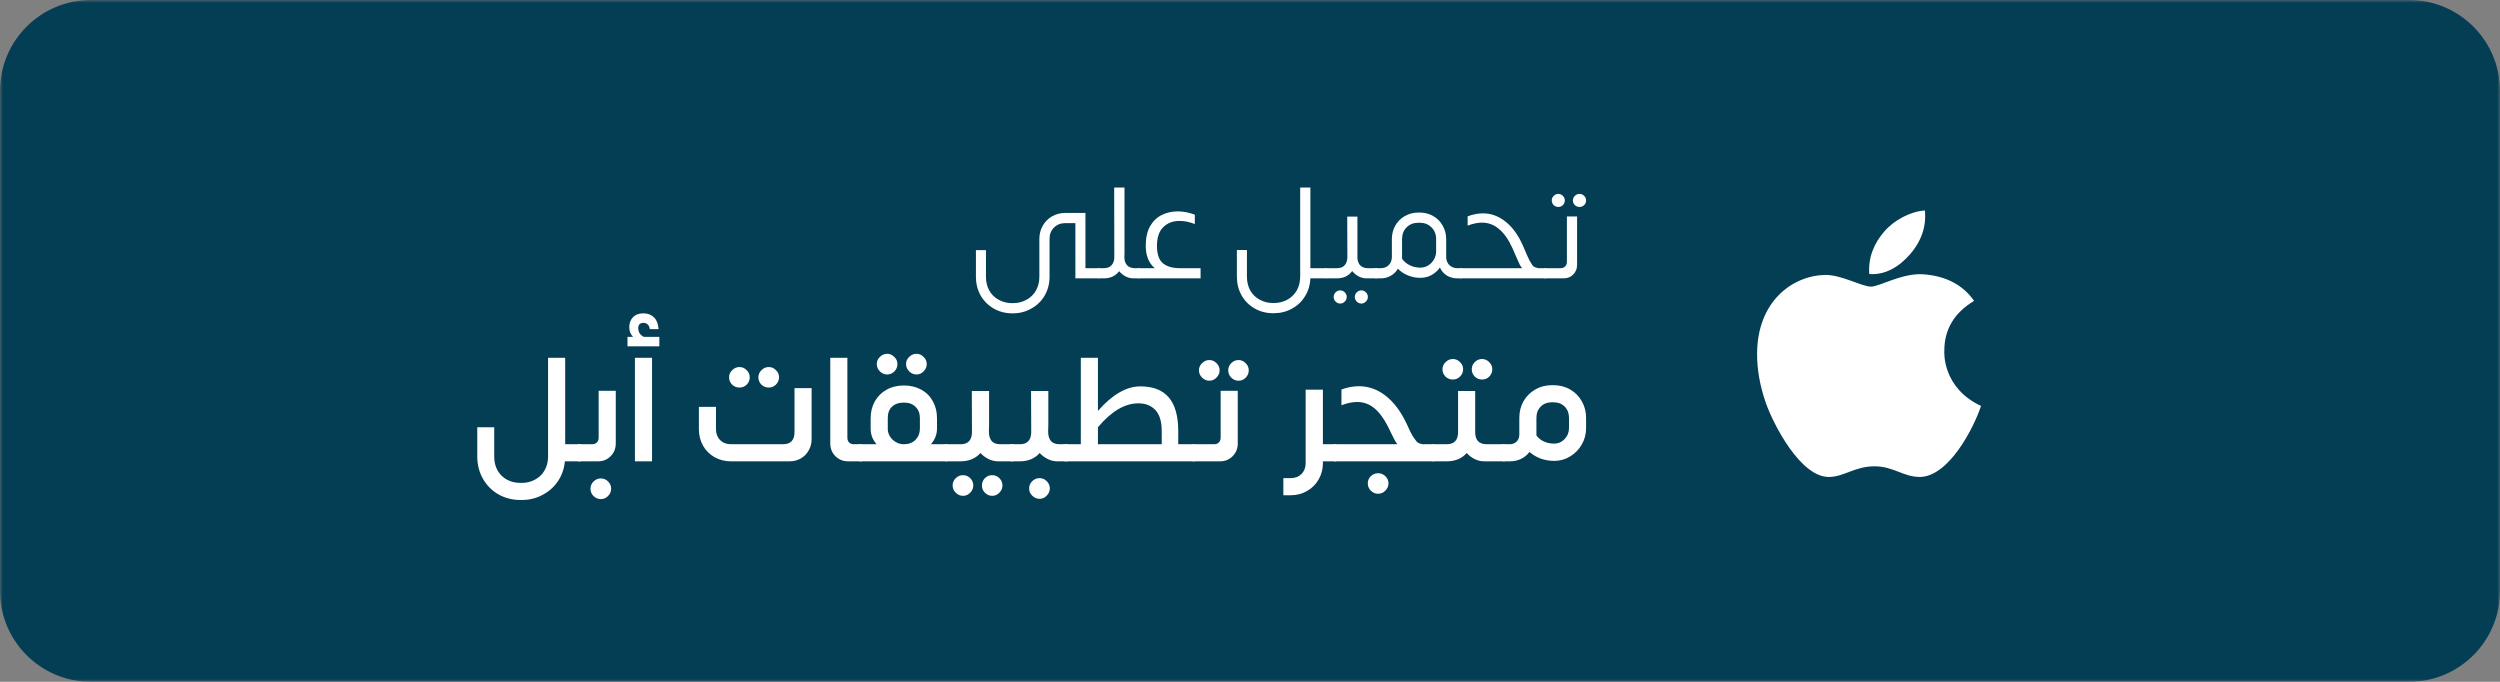 <svg width="440" height="120" viewBox="0 0 440 120" fill="none" xmlns="http://www.w3.org/2000/svg">
<rect x="0" y="0" width="440" height="120" fill="#808080" stroke="none"/>
<g clip-path="url(#clip0_209_37)">
<mask id="mask0_209_37" style="mask-type:luminance" maskUnits="userSpaceOnUse" x="0" y="0" width="440" height="120">
<path d="M440 0H0V120H440V0Z" fill="white"/>
</mask>
<g mask="url(#mask0_209_37)">
<path d="M424 0H16C7.163 0 0 7.163 0 16V104C0 112.837 7.163 120 16 120H424C432.837 120 440 112.837 440 104V16C440 7.163 432.837 0 424 0Z" fill="#033E55"/>
<path d="M274.258 36.423C273.952 36.423 273.684 36.316 273.454 36.102C273.224 35.872 273.109 35.596 273.109 35.274C273.109 34.968 273.224 34.7 273.454 34.47C273.684 34.24 273.952 34.126 274.258 34.126C274.58 34.126 274.848 34.24 275.062 34.47C275.292 34.7 275.407 34.968 275.407 35.274C275.407 35.596 275.292 35.872 275.062 36.102C274.848 36.316 274.58 36.423 274.258 36.423ZM278.003 36.423C277.682 36.423 277.406 36.316 277.176 36.102C276.946 35.872 276.831 35.596 276.831 35.274C276.831 34.968 276.946 34.7 277.176 34.47C277.406 34.24 277.682 34.126 278.003 34.126C278.31 34.126 278.578 34.24 278.807 34.47C279.037 34.7 279.152 34.968 279.152 35.274C279.152 35.596 279.037 35.872 278.807 36.102C278.578 36.316 278.31 36.423 278.003 36.423ZM274.695 47.199C275.001 47.199 275.254 47.099 275.453 46.9C275.667 46.701 275.775 46.425 275.775 46.073V38.1H277.567V46.624C277.567 47.298 277.337 47.865 276.877 48.325C276.433 48.769 275.882 48.991 275.223 48.991H271.8V47.199H274.695Z" fill="white"/>
<path d="M272.068 47.199V48.991H257.088L256.306 48.692V47.498L257.088 47.199H267.932C267.779 47.092 267.618 46.87 267.45 46.533C267.281 46.18 267.036 45.629 266.714 44.878L266.163 43.615C265.474 42.114 264.685 41.003 263.797 40.283C262.923 39.548 261.936 39.181 260.833 39.181C260.067 39.181 259.224 39.357 258.305 39.709V38.078C259.224 37.725 260.12 37.549 260.994 37.549C262.433 37.549 263.766 38.039 264.991 39.02C266.232 40 267.274 41.463 268.116 43.408C268.591 44.572 268.966 45.414 269.242 45.935C269.533 46.456 269.77 46.785 269.954 46.923C270.138 47.046 270.383 47.13 270.689 47.176V47.199H272.068Z" fill="white"/>
<path d="M257.262 48.991H256.504C255.799 48.991 255.171 48.823 254.62 48.486C254.084 48.133 253.685 47.666 253.425 47.084C253.042 47.636 252.544 48.08 251.932 48.417C251.334 48.739 250.691 48.899 250.002 48.899C249.236 48.899 248.508 48.761 247.819 48.486C247.13 48.21 246.532 47.812 246.027 47.291C245.736 47.812 245.322 48.225 244.786 48.532C244.265 48.838 243.676 48.991 243.017 48.991H242.098L241.317 48.693V47.498L242.098 47.199H243.017C243.599 47.199 244.066 47.015 244.419 46.648C244.786 46.28 244.97 45.805 244.97 45.223V42.076C244.97 41.203 245.169 40.414 245.567 39.709C245.981 38.989 246.54 38.43 247.245 38.032C247.964 37.618 248.761 37.412 249.634 37.412H249.864C250.752 37.412 251.549 37.618 252.253 38.032C252.958 38.43 253.509 38.989 253.907 39.709C254.321 40.414 254.528 41.203 254.528 42.076V45.223C254.528 45.805 254.712 46.28 255.079 46.648C255.447 47.015 255.922 47.199 256.504 47.199H257.262V48.991ZM250.002 47.107C250.492 47.107 250.944 46.977 251.357 46.717C251.786 46.456 252.123 46.112 252.368 45.683C252.628 45.239 252.759 44.756 252.759 44.235V42.076C252.759 41.233 252.483 40.544 251.932 40.008C251.395 39.472 250.706 39.204 249.864 39.204H249.634C248.792 39.204 248.102 39.472 247.566 40.008C247.03 40.544 246.762 41.233 246.762 42.076V45.545C247.114 46.035 247.574 46.418 248.141 46.694C248.707 46.969 249.328 47.107 250.002 47.107Z" fill="white"/>
<path d="M242.353 47.2V48.992H240.538C240.032 48.992 239.557 48.877 239.113 48.647C238.684 48.417 238.309 48.103 237.987 47.705C237.359 48.563 236.456 48.992 235.276 48.992H233.415L232.634 48.693V47.498L233.415 47.2H235.299C235.896 47.2 236.348 47.031 236.655 46.694C236.961 46.342 237.122 45.882 237.137 45.316L237.114 38.124H238.906V45.27C238.906 45.836 239.059 46.303 239.366 46.671C239.687 47.023 240.155 47.2 240.767 47.2H242.353ZM235.873 51.105C236.195 51.105 236.463 51.22 236.678 51.45C236.907 51.68 237.022 51.948 237.022 52.254C237.022 52.576 236.907 52.852 236.678 53.081C236.463 53.311 236.195 53.426 235.873 53.426C235.567 53.426 235.297 53.311 235.067 53.081C234.838 52.852 234.725 52.576 234.725 52.254C234.725 51.948 234.838 51.68 235.067 51.45C235.297 51.22 235.567 51.105 235.873 51.105ZM239.596 51.105C239.902 51.105 240.17 51.22 240.4 51.45C240.629 51.68 240.744 51.948 240.744 52.254C240.744 52.576 240.629 52.852 240.4 53.081C240.17 53.311 239.902 53.426 239.596 53.426C239.289 53.426 239.019 53.311 238.789 53.081C238.56 52.852 238.447 52.576 238.447 52.254C238.447 51.948 238.56 51.68 238.789 51.45C239.019 51.22 239.289 51.105 239.596 51.105Z" fill="white"/>
<path d="M233.497 48.991H230.625C230.579 50.155 230.266 51.204 229.683 52.139C229.117 53.073 228.351 53.801 227.386 54.321C226.421 54.857 225.349 55.126 224.169 55.126H224.077C222.867 55.126 221.772 54.842 220.792 54.275C219.827 53.724 219.069 52.958 218.517 51.978C217.966 50.998 217.69 49.902 217.69 48.692V44.005H219.459V48.692C219.459 49.596 219.651 50.4 220.034 51.105C220.432 51.809 220.983 52.353 221.688 52.736C222.392 53.134 223.189 53.333 224.077 53.333H224.169C225.073 53.333 225.877 53.134 226.582 52.736C227.286 52.353 227.838 51.809 228.236 51.105C228.634 50.4 228.833 49.596 228.833 48.692V33H230.625V47.199H233.497V48.991Z" fill="white"/>
<path d="M211.301 47.2V48.992H200.388L199.606 48.693V47.498L200.388 47.2H203.237C202.18 46.311 201.651 44.986 201.651 43.225C201.651 41.861 201.904 40.728 202.409 39.824C202.93 38.921 203.612 38.262 204.454 37.849C205.312 37.42 206.254 37.205 207.28 37.205C208.276 37.205 209.279 37.397 210.29 37.779V39.434C209.371 39.066 208.475 38.882 207.602 38.882C206.423 38.882 205.465 39.25 204.73 39.985C203.995 40.705 203.627 41.8 203.627 43.271C203.627 44.741 203.979 45.767 204.684 46.349C205.389 46.916 206.369 47.2 207.625 47.2H211.301Z" fill="white"/>
<path d="M200.554 47.199V48.991H199.497C199.007 48.991 198.54 48.876 198.096 48.646C197.667 48.417 197.292 48.11 196.97 47.727C196.342 48.57 195.438 48.991 194.259 48.991H193.363V48.968L192.605 48.692V47.498L193.363 47.222V47.199H194.282C194.879 47.199 195.331 47.023 195.637 46.67C195.959 46.318 196.12 45.859 196.12 45.292L196.097 33H197.912V44.672C197.912 44.901 197.904 45.07 197.889 45.177V45.269C197.889 45.836 198.042 46.303 198.348 46.67C198.67 47.023 199.137 47.199 199.75 47.199H200.554Z" fill="white"/>
<path d="M193.52 47.199V48.991H189.269V39.272H187.477C186.681 39.272 186.022 39.532 185.501 40.053C184.98 40.574 184.72 41.24 184.72 42.052V48.715C184.72 49.925 184.437 51.02 183.87 52.001C183.303 52.981 182.522 53.747 181.526 54.298C180.546 54.865 179.451 55.148 178.241 55.148H178.172C176.962 55.148 175.867 54.865 174.887 54.298C173.922 53.747 173.156 52.981 172.589 52.001C172.038 51.02 171.762 49.925 171.762 48.715V44.028H173.531V48.715C173.531 49.619 173.722 50.423 174.105 51.127C174.504 51.832 175.055 52.376 175.76 52.759C176.464 53.157 177.268 53.356 178.172 53.356H178.241C179.145 53.356 179.949 53.157 180.653 52.759C181.373 52.376 181.932 51.832 182.331 51.127C182.729 50.423 182.928 49.619 182.928 48.715V42.052C182.928 41.194 183.127 40.421 183.525 39.731C183.924 39.027 184.467 38.475 185.157 38.077C185.846 37.679 186.619 37.48 187.477 37.48H191.038V47.199H193.52Z" fill="white"/>
<path d="M273.42 67.792C274.501 67.792 275.48 68.044 276.351 68.551C277.224 69.057 277.906 69.746 278.394 70.618C278.899 71.491 279.152 72.468 279.152 73.55V75.357C279.152 76.386 278.899 77.346 278.394 78.236C277.886 79.109 277.207 79.807 276.351 80.33C275.497 80.854 274.563 81.115 273.55 81.115C272.73 81.115 271.945 80.985 271.195 80.723C270.444 80.444 269.772 80.051 269.179 79.545C268.796 80.068 268.298 80.478 267.687 80.775C267.094 81.054 266.439 81.194 265.725 81.194H264.599L263.289 80.723V78.655L264.599 78.184H265.725C266.213 78.184 266.613 78.027 266.927 77.713C267.243 77.398 267.4 76.988 267.4 76.482V73.55C267.4 72.468 267.643 71.491 268.131 70.618C268.639 69.746 269.328 69.057 270.199 68.551C271.072 68.044 272.051 67.792 273.132 67.792H273.42ZM276.142 73.55C276.142 72.73 275.889 72.067 275.384 71.561C274.877 71.055 274.222 70.802 273.42 70.802H273.132C272.328 70.802 271.675 71.055 271.168 71.561C270.662 72.067 270.41 72.73 270.41 73.55V76.639C270.758 77.111 271.204 77.468 271.744 77.713C272.303 77.957 272.904 78.079 273.55 78.079C274.249 78.079 274.852 77.817 275.357 77.294C275.88 76.753 276.142 76.107 276.142 75.357V73.55Z" fill="white"/>
<path d="M255.707 66.797C255.2 66.797 254.763 66.622 254.398 66.273C254.049 65.907 253.875 65.479 253.875 64.991C253.875 64.502 254.057 64.083 254.424 63.734C254.79 63.368 255.217 63.184 255.707 63.184C256.195 63.184 256.615 63.368 256.963 63.734C257.329 64.083 257.513 64.502 257.513 64.991C257.513 65.479 257.329 65.907 256.963 66.273C256.615 66.622 256.195 66.797 255.707 66.797ZM260.837 66.797C260.348 66.797 259.921 66.622 259.554 66.273C259.205 65.907 259.031 65.479 259.031 64.991C259.031 64.502 259.205 64.083 259.554 63.734C259.921 63.368 260.348 63.184 260.837 63.184C261.327 63.184 261.744 63.368 262.094 63.734C262.46 64.083 262.644 64.502 262.644 64.991C262.644 65.479 262.47 65.907 262.119 66.273C261.771 66.622 261.344 66.797 260.837 66.797ZM264.842 78.184V81.194H261.229C260.655 81.194 260.096 81.063 259.554 80.801C259.014 80.54 258.543 80.182 258.141 79.728C257.287 80.706 256.107 81.194 254.606 81.194H252.173L250.863 80.723V78.681L252.173 78.184H254.633C255.96 78.184 256.622 77.468 256.622 76.037V68.812H259.632V76.037C259.632 77.468 260.304 78.184 261.648 78.184H264.842Z" fill="white"/>
<path d="M252.328 78.184V81.194H234.893L233.585 80.723V78.681L234.893 78.184H245.941C245.801 78.027 245.627 77.756 245.416 77.372C245.207 76.971 244.989 76.535 244.763 76.063C244.553 75.61 244.388 75.269 244.265 75.043C243.532 73.612 242.73 72.538 241.857 71.823C240.984 71.107 239.98 70.749 238.847 70.749C238.008 70.749 237.093 70.942 236.097 71.326V68.551C237.128 68.167 238.148 67.975 239.161 67.975C240.888 67.975 242.467 68.542 243.898 69.676C245.347 70.811 246.578 72.46 247.589 74.624C248.043 75.671 248.435 76.447 248.767 76.953C249.1 77.46 249.37 77.782 249.578 77.922C249.789 78.044 250.015 78.123 250.26 78.157V78.184H252.328ZM242.536 83.288C243.044 83.288 243.471 83.463 243.819 83.812C244.187 84.161 244.371 84.58 244.371 85.068C244.371 85.574 244.187 86.002 243.819 86.351C243.471 86.717 243.044 86.901 242.536 86.901C242.048 86.901 241.621 86.717 241.256 86.351C240.905 86.002 240.731 85.574 240.731 85.068C240.731 84.58 240.905 84.161 241.256 83.812C241.621 83.463 242.048 83.288 242.536 83.288Z" fill="white"/>
<path d="M235.188 81.194H232.831V81.508C232.831 82.573 232.578 83.532 232.073 84.388C231.585 85.243 230.913 85.915 230.057 86.403C229.201 86.909 228.242 87.162 227.177 87.162H225.869V84.152H227.177C227.945 84.152 228.573 83.908 229.063 83.419C229.551 82.93 229.795 82.293 229.795 81.508V68.577H232.831V78.184H235.188V81.194Z" fill="white"/>
<path d="M212.846 67.006C212.356 67.006 211.929 66.823 211.563 66.457C211.196 66.09 211.014 65.663 211.014 65.174C211.014 64.685 211.196 64.266 211.563 63.917C211.929 63.551 212.356 63.368 212.846 63.368C213.334 63.368 213.754 63.551 214.102 63.917C214.468 64.266 214.652 64.685 214.652 65.174C214.652 65.663 214.468 66.09 214.102 66.457C213.754 66.823 213.334 67.006 212.846 67.006ZM217.975 67.006C217.487 67.006 217.06 66.823 216.693 66.457C216.344 66.09 216.17 65.663 216.17 65.174C216.17 64.685 216.344 64.266 216.693 63.917C217.06 63.551 217.487 63.368 217.975 63.368C218.466 63.368 218.883 63.551 219.233 63.917C219.599 64.266 219.783 64.685 219.783 65.174C219.783 65.68 219.599 66.116 219.233 66.483C218.883 66.832 218.466 67.006 217.975 67.006ZM213.736 78.184C214.031 78.184 214.286 78.088 214.495 77.896C214.721 77.686 214.835 77.39 214.835 77.006V68.786H217.845V78.053C217.845 78.943 217.539 79.693 216.928 80.304C216.337 80.897 215.603 81.194 214.73 81.194H209.913V78.184H213.736Z" fill="white"/>
<path d="M210.25 78.184V81.194H187.397V81.168L186.114 80.697V78.655L187.397 78.21V78.184H190.225V62.975H193.235V72.32C195.766 69.441 198.253 68.001 200.696 68.001C202.928 68.001 204.596 68.647 205.695 69.938C206.811 71.229 207.37 73.21 207.37 75.88V78.184H210.25ZM204.464 75.88C204.464 74.205 204.098 72.974 203.365 72.189C202.632 71.386 201.628 70.985 200.355 70.985C197.964 70.985 195.591 72.39 193.235 75.199V78.184H204.464V75.88Z" fill="white"/>
<path d="M187.935 78.184V81.194H186.102C185.526 81.194 184.969 81.063 184.427 80.801C183.885 80.54 183.407 80.182 182.987 79.728C182.132 80.705 180.954 81.194 179.453 81.194H178.013L176.705 80.723V78.681L178.013 78.184H179.507C180.797 78.184 181.461 77.494 181.496 76.116L181.469 68.812H184.506V74.859C184.506 75.173 184.496 75.418 184.479 75.592V76.037C184.479 76.683 184.636 77.206 184.95 77.608C185.266 77.992 185.779 78.184 186.495 78.184H187.935ZM182.961 84.152C183.451 84.152 183.868 84.327 184.218 84.675C184.584 85.042 184.768 85.47 184.768 85.958C184.768 86.447 184.584 86.874 184.218 87.241C183.868 87.607 183.451 87.79 182.961 87.79C182.472 87.79 182.045 87.607 181.678 87.241C181.312 86.892 181.128 86.464 181.128 85.958C181.128 85.47 181.312 85.042 181.678 84.675C182.045 84.327 182.472 84.152 182.961 84.152Z" fill="white"/>
<path d="M178.369 78.184V81.194H175.673C175.097 81.194 174.538 81.063 173.998 80.801C173.456 80.54 172.978 80.182 172.558 79.728C171.702 80.705 170.525 81.194 169.024 81.194H166.485L165.175 80.723V78.681L166.485 78.184H169.076C170.368 78.184 171.03 77.494 171.065 76.116L171.04 68.812H174.077V74.859C174.077 75.173 174.067 75.418 174.05 75.592V76.037C174.05 76.683 174.207 77.206 174.521 77.608C174.835 77.992 175.35 78.184 176.066 78.184H178.369ZM169.495 83.629C169.983 83.629 170.402 83.803 170.751 84.152C171.118 84.518 171.302 84.946 171.302 85.435C171.302 85.923 171.118 86.351 170.751 86.717C170.402 87.084 169.983 87.267 169.495 87.267C169.007 87.267 168.58 87.084 168.212 86.717C167.846 86.368 167.663 85.941 167.663 85.435C167.663 84.946 167.846 84.518 168.212 84.152C168.58 83.803 169.007 83.629 169.495 83.629ZM174.626 83.629C175.114 83.629 175.534 83.803 175.882 84.152C176.25 84.518 176.432 84.946 176.432 85.435C176.432 85.941 176.25 86.368 175.882 86.717C175.534 87.084 175.114 87.267 174.626 87.267C174.138 87.267 173.709 87.084 173.343 86.717C172.995 86.368 172.821 85.941 172.821 85.435C172.821 84.946 172.995 84.518 173.343 84.152C173.709 83.803 174.138 83.629 174.626 83.629Z" fill="white"/>
<path d="M156.142 65.907C155.654 65.907 155.227 65.724 154.859 65.357C154.494 64.991 154.31 64.563 154.31 64.075C154.31 63.586 154.494 63.167 154.859 62.818C155.227 62.452 155.654 62.268 156.142 62.268C156.63 62.268 157.05 62.452 157.398 62.818C157.766 63.167 157.948 63.586 157.948 64.075C157.948 64.581 157.766 65.017 157.398 65.383C157.05 65.732 156.63 65.907 156.142 65.907ZM161.298 65.907C160.81 65.907 160.383 65.724 160.017 65.357C159.65 64.991 159.466 64.563 159.466 64.075C159.466 63.586 159.65 63.167 160.017 62.818C160.383 62.452 160.81 62.268 161.298 62.268C161.788 62.268 162.206 62.452 162.556 62.818C162.922 63.167 163.106 63.586 163.106 64.075C163.106 64.563 162.922 64.991 162.556 65.357C162.206 65.724 161.788 65.907 161.298 65.907ZM166.692 78.184V81.194H151.352L150.044 80.723V78.655L151.352 78.184H154.283C153.952 77.817 153.69 77.398 153.498 76.927C153.324 76.456 153.236 75.959 153.236 75.435V73.577C153.236 72.495 153.481 71.517 153.969 70.645C154.459 69.772 155.139 69.092 156.012 68.603C156.902 68.097 157.923 67.844 159.074 67.844C160.226 67.844 161.247 68.088 162.137 68.577C163.027 69.066 163.707 69.746 164.178 70.619C164.668 71.491 164.911 72.477 164.911 73.577V75.435C164.911 75.959 164.816 76.456 164.624 76.927C164.431 77.398 164.17 77.817 163.839 78.184H166.692ZM161.901 73.577C161.901 72.756 161.649 72.102 161.141 71.613C160.653 71.107 159.973 70.854 159.1 70.854C158.193 70.854 157.486 71.099 156.981 71.587C156.491 72.058 156.248 72.722 156.248 73.577V75.435C156.248 76.186 156.527 76.831 157.084 77.372C157.661 77.913 158.323 78.184 159.074 78.184C159.947 78.184 160.636 77.922 161.141 77.398C161.649 76.875 161.901 76.22 161.901 75.435V73.577Z" fill="white"/>
<path d="M149.138 77.006C149.138 77.39 149.244 77.686 149.454 77.896C149.68 78.088 149.943 78.184 150.239 78.184H151.652V81.194H149.271C148.398 81.194 147.657 80.897 147.046 80.304C146.435 79.693 146.129 78.943 146.129 78.053V62.975H149.138V77.006Z" fill="white"/>
<path d="M130.149 68.21C129.644 68.21 129.207 68.036 128.841 67.687C128.491 67.32 128.317 66.893 128.317 66.404C128.317 65.916 128.501 65.497 128.866 65.148C129.234 64.781 129.661 64.598 130.149 64.598C130.637 64.598 131.057 64.781 131.407 65.148C131.773 65.497 131.957 65.916 131.957 66.404C131.957 66.893 131.78 67.32 131.432 67.687C131.083 68.036 130.656 68.21 130.149 68.21ZM135.307 68.21C134.8 68.21 134.363 68.036 133.998 67.687C133.649 67.32 133.475 66.893 133.475 66.404C133.475 65.916 133.657 65.497 134.024 65.148C134.39 64.781 134.817 64.598 135.307 64.598C135.795 64.598 136.215 64.781 136.563 65.148C136.929 65.497 137.113 65.916 137.113 66.404C137.113 66.893 136.929 67.32 136.563 67.687C136.215 68.036 135.795 68.21 135.307 68.21ZM126.013 75.54C126.013 76.325 126.259 76.962 126.747 77.451C127.235 77.939 127.873 78.184 128.658 78.184H137.819C139.163 78.184 139.835 77.468 139.835 76.037V68.315H142.845V77.294C142.845 78.027 142.671 78.69 142.322 79.283C141.991 79.876 141.528 80.348 140.934 80.697C140.341 81.028 139.678 81.194 138.945 81.194H128.658C127.593 81.194 126.624 80.95 125.751 80.461C124.897 79.973 124.225 79.301 123.737 78.445C123.247 77.573 123.004 76.605 123.004 75.54V71.613H126.013V75.54Z" fill="white"/>
<path d="M116.042 59.284V60.959H110.44V59.284H111.409C110.972 58.848 110.754 58.289 110.754 57.609C110.754 56.858 110.972 56.265 111.409 55.829C111.845 55.375 112.456 55.148 113.241 55.148C114.009 55.148 114.627 55.384 115.098 55.855C115.571 56.326 115.841 57.015 115.91 57.923H114.367C114.313 57.556 114.191 57.286 113.999 57.111C113.808 56.919 113.563 56.824 113.266 56.824C112.638 56.824 112.324 57.146 112.324 57.792C112.324 58.054 112.395 58.324 112.534 58.604C112.691 58.865 112.944 59.092 113.293 59.284H116.042ZM111.748 81.194V62.975H114.759V81.194H111.748Z" fill="white"/>
<path d="M104.265 78.184C104.561 78.184 104.814 78.088 105.023 77.896C105.251 77.686 105.364 77.39 105.364 77.006V68.786H108.374V78.053C108.374 78.943 108.069 79.693 107.459 80.304C106.865 80.897 106.132 81.194 105.259 81.194H101.752V78.184H104.265ZM105.757 87.843C105.251 87.843 104.814 87.66 104.448 87.293C104.099 86.944 103.924 86.517 103.924 86.01C103.924 85.522 104.108 85.094 104.474 84.728C104.84 84.379 105.268 84.204 105.757 84.204C106.245 84.204 106.664 84.379 107.013 84.728C107.38 85.094 107.562 85.522 107.562 86.01C107.562 86.517 107.38 86.944 107.013 87.293C106.664 87.66 106.245 87.843 105.757 87.843Z" fill="white"/>
<path d="M102.245 81.194H99.418C99.296 82.503 98.886 83.672 98.188 84.702C97.49 85.731 96.582 86.534 95.465 87.11C94.366 87.703 93.144 88 91.801 88H91.644C90.195 88 88.886 87.668 87.717 87.005C86.565 86.342 85.658 85.426 84.995 84.257C84.332 83.087 84 81.787 84 80.356V75.199H86.984V80.356C86.984 81.735 87.412 82.852 88.267 83.707C89.139 84.562 90.265 84.99 91.644 84.99H91.801C92.708 84.99 93.511 84.789 94.209 84.388C94.924 84.004 95.474 83.463 95.858 82.764C96.259 82.067 96.46 81.264 96.46 80.356V62.975H99.471V78.184H102.245V81.194Z" fill="white"/>
<mask id="mask1_209_37" style="mask-type:luminance" maskUnits="userSpaceOnUse" x="302" y="33" width="54" height="55">
<path d="M355.737 33.694H302.128V87.304H355.737V33.694Z" fill="white"/>
</mask>
<g mask="url(#mask1_209_37)">
<path d="M342.199 61.829C342.178 57.986 343.916 55.086 347.436 52.95C345.465 50.133 342.492 48.584 338.567 48.28C334.849 47.987 330.786 50.448 329.3 50.448C327.728 50.448 324.127 48.385 321.301 48.385C315.457 48.479 309.248 53.044 309.248 62.332C309.248 65.075 309.752 67.909 310.757 70.834C312.097 74.677 316.933 84.1 321.98 83.943C324.619 83.88 326.484 82.069 329.917 82.069C333.246 82.069 334.975 83.943 337.916 83.943C343.005 83.87 347.382 75.305 348.659 71.452C341.833 68.237 342.199 62.028 342.199 61.829ZM336.273 44.636C339.132 41.244 338.869 38.155 338.785 37.045C336.262 37.192 333.342 38.762 331.676 40.699C329.844 42.773 328.766 45.338 328.996 48.228C331.728 48.437 334.221 47.034 336.273 44.636Z" fill="white"/>
</g>
</g>
</g>
<defs>
<clipPath id="clip0_209_37">
<rect width="440" height="120" fill="white"/>
</clipPath>
</defs>
</svg>
